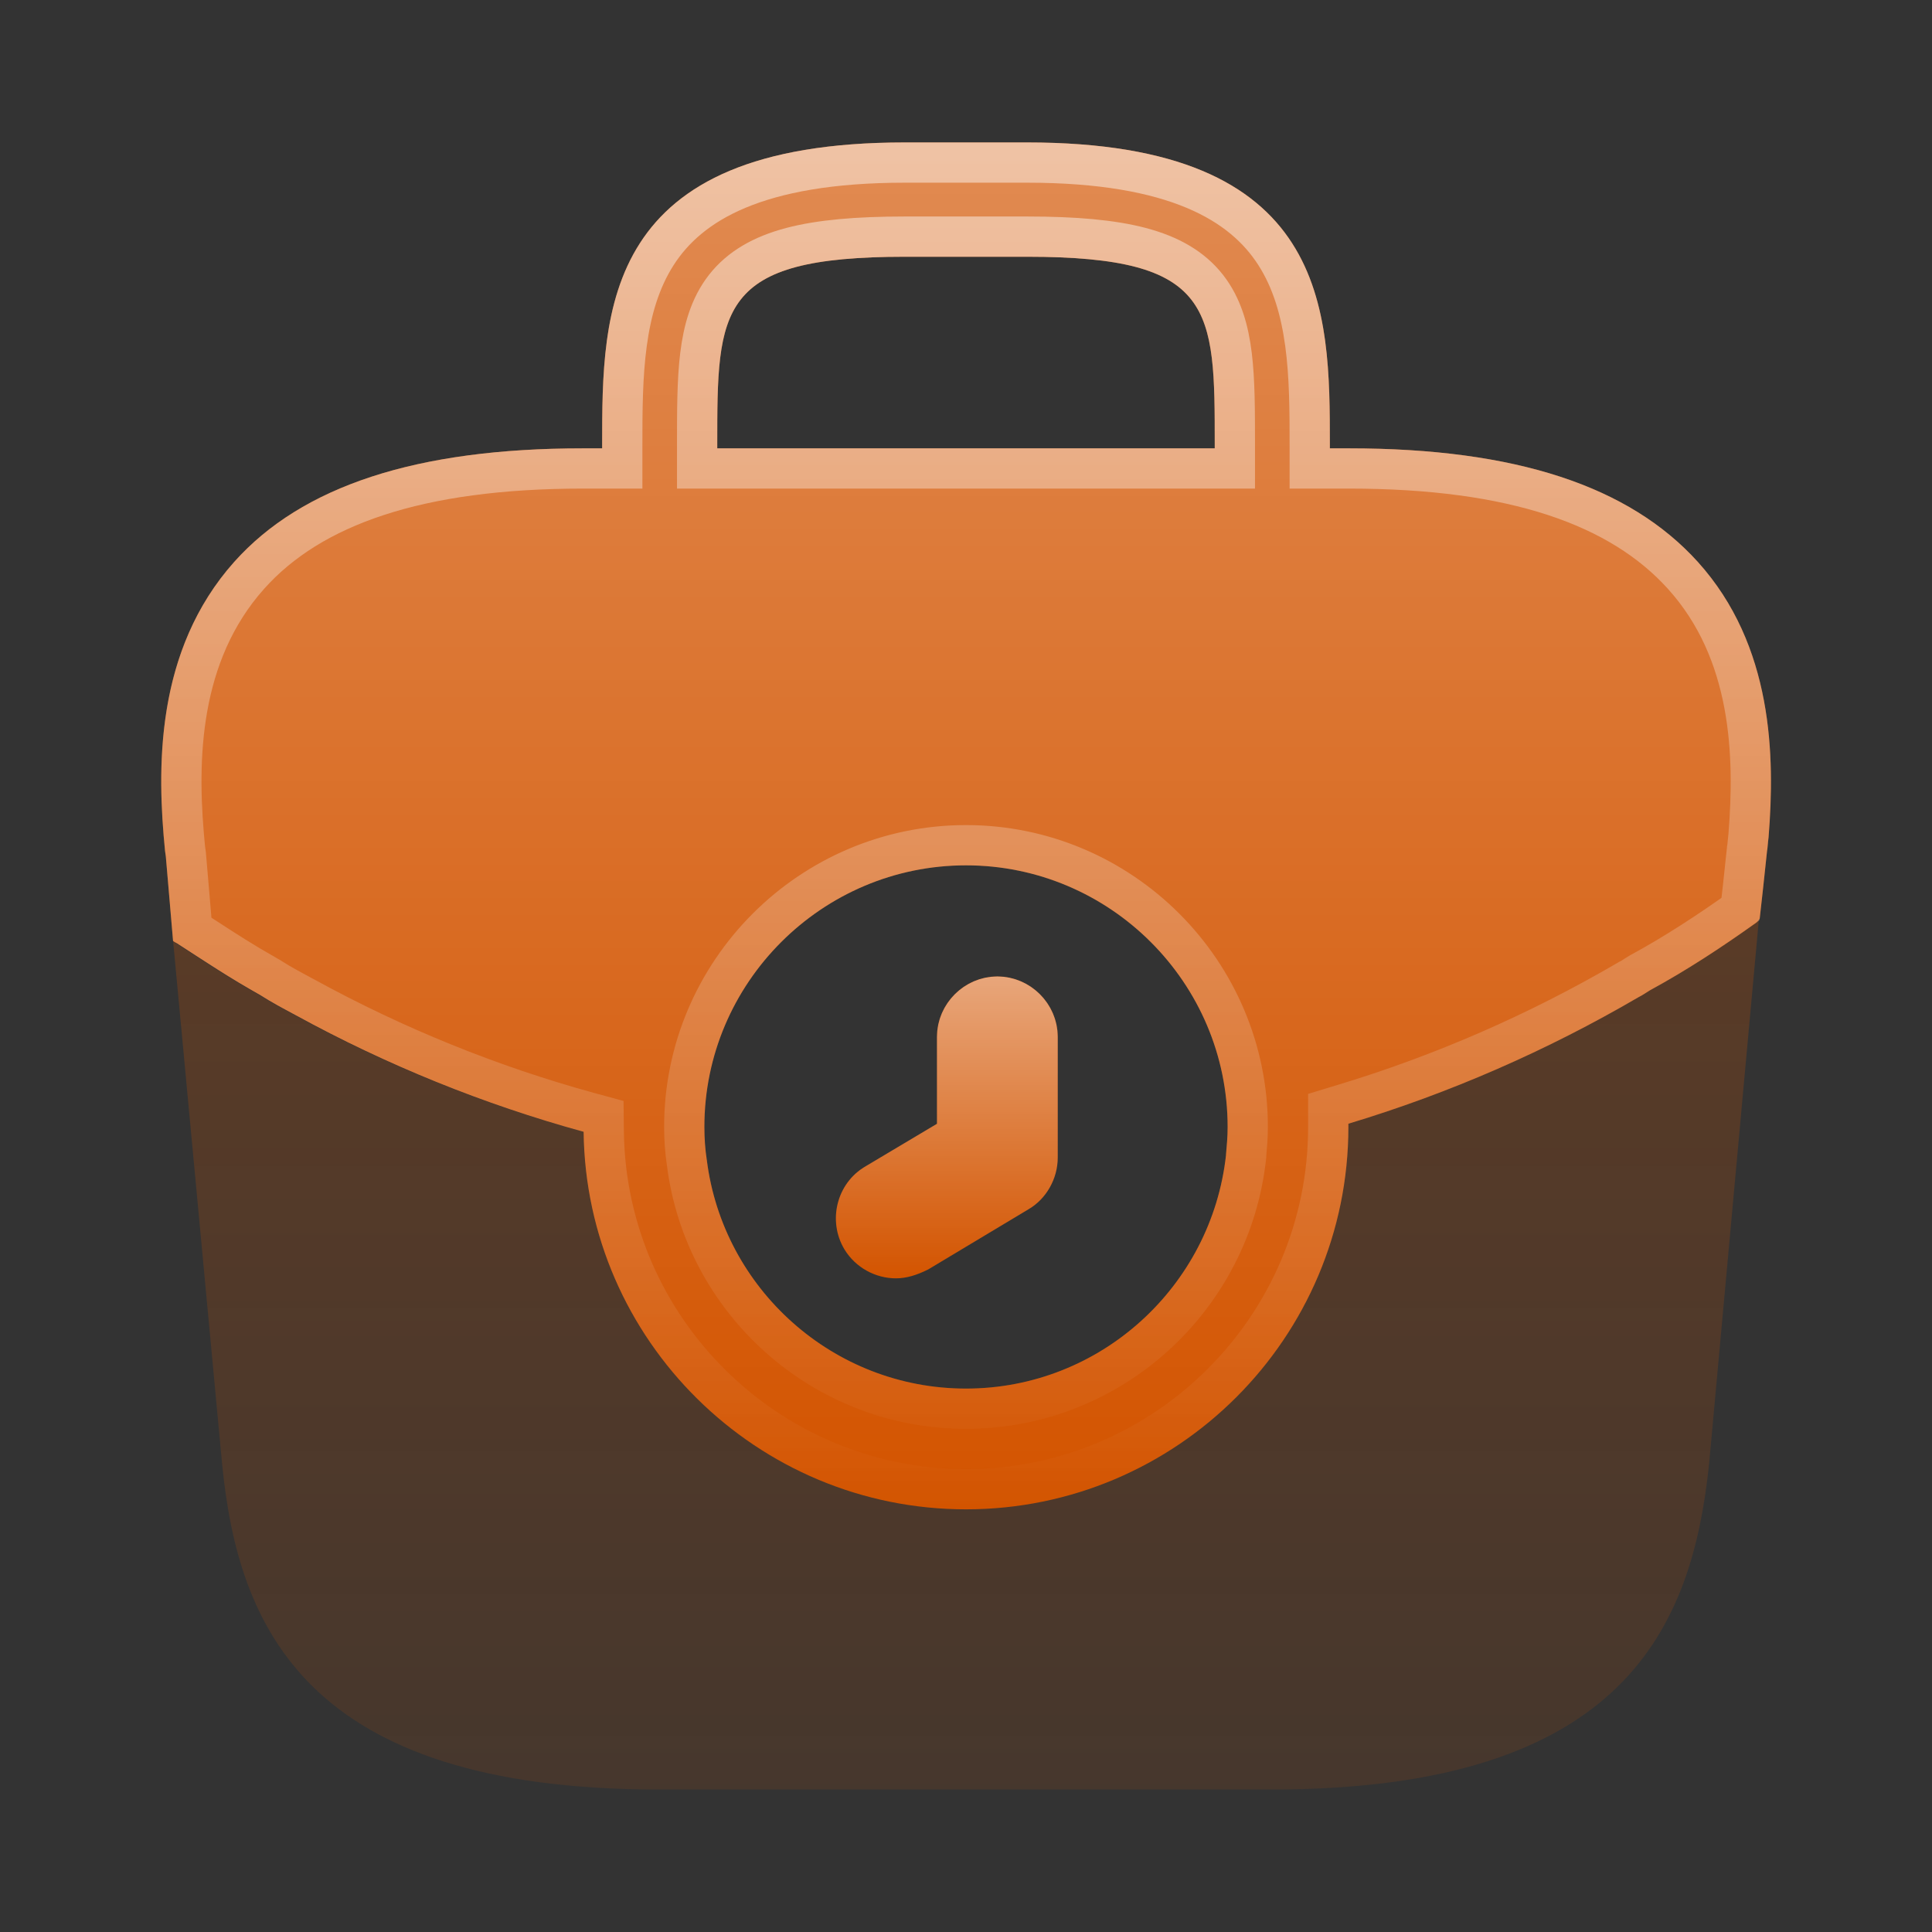 <?xml version="1.0" encoding="UTF-8"?> <svg xmlns="http://www.w3.org/2000/svg" width="48" height="48" viewBox="0 0 48 48" fill="none"><rect x="0" y="0" width="48" height="48" fill="#333333" stroke="none"/><path d="M22.259 31.76C21.759 31.76 21.259 31.5 20.98 31.04C20.559 30.34 20.779 29.4 21.5 28.98L23.279 27.92V25.76C23.279 24.94 23.959 24.26 24.779 24.26C25.599 24.26 26.279 24.94 26.279 25.76V28.76C26.279 29.28 26 29.78 25.559 30.04L23.059 31.54C22.779 31.68 22.52 31.76 22.259 31.76Z" fill="#D35400"></path><path d="M24.779 25.01C25.185 25.01 25.529 25.354 25.529 25.76V28.76C25.529 29.022 25.383 29.273 25.178 29.395L25.174 29.396L22.706 30.877C22.496 30.98 22.36 31.01 22.26 31.01C22.011 31.01 21.759 30.877 21.62 30.649C21.412 30.297 21.531 29.83 21.877 29.628H21.878L21.883 29.624L23.663 28.564L24.029 28.346V25.76C24.029 25.354 24.374 25.01 24.779 25.01Z" stroke="url(#paint0_linear_490_788)" stroke-opacity="0.48" stroke-width="1.5"></path><path d="M43.701 22.82L42.461 36.38C42.041 40.38 40.401 44.46 31.601 44.46H16.361C7.561 44.46 5.921 40.38 5.521 36.4L4.301 23.38C4.321 23.4 4.341 23.42 4.381 23.44C5.061 23.88 5.721 24.32 6.441 24.72C6.721 24.9 7.021 25.06 7.321 25.22C9.581 26.46 12.001 27.44 14.501 28.12C15.501 28.42 16.521 28.64 17.561 28.82C17.961 32.02 20.701 34.5 24.001 34.5C27.341 34.5 30.101 31.96 30.461 28.7V28.68C31.481 28.48 32.501 28.22 33.501 27.92C36.001 27.14 38.421 26.1 40.681 24.78C40.801 24.72 40.901 24.66 40.981 24.6C41.901 24.1 42.781 23.52 43.621 22.92C43.661 22.9 43.681 22.86 43.701 22.82Z" fill="url(#paint1_linear_490_788)" fill-opacity="0.24"></path><path d="M42.18 13.959C40.48 12.079 37.66 11.139 33.52 11.139H33.04V11.059C33.04 7.699 33.04 3.539 25.52 3.539H22.48C14.96 3.539 14.96 7.699 14.96 11.059V11.139H14.48C10.34 11.139 7.5 12.079 5.82 13.959C3.84 16.179 3.9 19.119 4.1 21.139L4.12 21.279L4.3 23.379C4.32 23.399 4.36 23.419 4.4 23.439C5.08 23.879 5.74 24.319 6.46 24.719C6.74 24.899 7.04 25.059 7.34 25.219C9.6 26.459 12.02 27.439 14.5 28.119C14.56 33.299 18.8 37.499 24 37.499C29.24 37.499 33.5 33.239 33.5 27.999V27.919C36.02 27.159 38.44 26.099 40.7 24.779C40.82 24.719 40.9 24.659 41 24.599C41.92 24.099 42.8 23.519 43.64 22.919C43.66 22.899 43.7 22.859 43.72 22.819L43.8 22.099L43.9 21.159C43.92 21.039 43.92 20.939 43.94 20.799C44.1 18.799 44.06 16.039 42.18 13.959ZM17.82 11.059C17.82 7.659 17.82 6.379 22.48 6.379H25.52C30.18 6.379 30.18 7.659 30.18 11.059V11.139H17.82V11.059ZM24 34.499C20.7 34.499 17.96 32.019 17.56 28.819C17.52 28.559 17.5 28.279 17.5 27.999C17.5 24.419 20.42 21.499 24 21.499C27.58 21.499 30.5 24.419 30.5 27.999C30.5 28.239 30.48 28.459 30.46 28.679V28.699C30.1 31.959 27.34 34.499 24 34.499Z" fill="#D35400"></path><path d="M42.18 13.959C40.48 12.079 37.66 11.139 33.52 11.139H33.04V11.059C33.04 7.699 33.04 3.539 25.52 3.539H22.48C14.96 3.539 14.96 7.699 14.96 11.059V11.139H14.48C10.34 11.139 7.5 12.079 5.82 13.959C3.84 16.179 3.9 19.119 4.1 21.139L4.12 21.279L4.3 23.379C4.32 23.399 4.36 23.419 4.4 23.439C5.08 23.879 5.74 24.319 6.46 24.719C6.74 24.899 7.04 25.059 7.34 25.219C9.6 26.459 12.02 27.439 14.5 28.119C14.56 33.299 18.8 37.499 24 37.499C29.24 37.499 33.5 33.239 33.5 27.999V27.919C36.02 27.159 38.44 26.099 40.7 24.779C40.82 24.719 40.9 24.659 41 24.599C41.92 24.099 42.8 23.519 43.64 22.919C43.66 22.899 43.7 22.859 43.72 22.819L43.8 22.099L43.9 21.159C43.92 21.039 43.92 20.939 43.94 20.799C44.1 18.799 44.06 16.039 42.18 13.959ZM17.82 11.059C17.82 7.659 17.82 6.379 22.48 6.379H25.52C30.18 6.379 30.18 7.659 30.18 11.059V11.139H17.82V11.059ZM24 34.499C20.7 34.499 17.96 32.019 17.56 28.819C17.52 28.559 17.5 28.279 17.5 27.999C17.5 24.419 20.42 21.499 24 21.499C27.58 21.499 30.5 24.419 30.5 27.999C30.5 28.239 30.48 28.459 30.46 28.679V28.699C30.1 31.959 27.34 34.499 24 34.499Z" fill="url(#paint2_linear_490_788)" fill-opacity="0.32"></path><path d="M22.48 4.039H25.52C29.196 4.039 30.87 5.052 31.68 6.31C32.526 7.624 32.54 9.344 32.54 11.059V11.639H33.52C37.601 11.639 40.248 12.567 41.81 14.294C43.539 16.208 43.6 18.777 43.441 20.759C43.432 20.832 43.426 20.895 43.422 20.943C43.417 21.001 43.414 21.039 43.407 21.077L43.404 21.092L43.403 21.106L43.303 22.044L43.242 22.586C42.445 23.152 41.619 23.694 40.762 24.16L40.752 24.165L40.743 24.17C40.591 24.261 40.578 24.281 40.477 24.332L40.462 24.339L40.448 24.348C38.222 25.648 35.837 26.692 33.355 27.44L33 27.548V27.999C33 32.963 28.964 36.999 24 36.999C19.074 36.999 15.057 33.019 15 28.113L14.996 27.736L14.632 27.637C12.19 26.967 9.807 26.001 7.581 24.78L7.575 24.778L7.137 24.54C6.996 24.461 6.86 24.382 6.73 24.299L6.717 24.29L6.703 24.282L6.187 23.983C5.712 23.698 5.254 23.397 4.776 23.087L4.618 21.236L4.617 21.223L4.615 21.208L4.597 21.08C4.405 19.134 4.372 16.506 6.027 14.485L6.193 14.292C7.734 12.569 10.398 11.639 14.48 11.639H15.46V11.059C15.46 9.344 15.474 7.624 16.32 6.31C17.13 5.052 18.805 4.039 22.48 4.039ZM24 20.999C20.144 20.999 17 24.143 17 27.999C17 28.297 17.021 28.597 17.064 28.88V28.881C17.494 32.328 20.445 34.999 24 34.999C27.599 34.999 30.57 32.263 30.957 28.754L30.96 28.727V28.699C30.979 28.488 31 28.255 31 27.999C31 24.143 27.856 20.999 24 20.999ZM22.48 5.879C21.3 5.879 20.375 5.959 19.658 6.148C18.933 6.34 18.387 6.653 18.009 7.136C17.637 7.611 17.474 8.194 17.396 8.833C17.319 9.468 17.32 10.219 17.32 11.059V11.639H30.68V11.059C30.68 10.219 30.681 9.468 30.604 8.833C30.526 8.194 30.363 7.611 29.991 7.136C29.613 6.653 29.067 6.34 28.342 6.148C27.625 5.959 26.701 5.879 25.52 5.879H22.48Z" stroke="url(#paint3_linear_490_788)" stroke-opacity="0.48"></path><defs><linearGradient id="paint0_linear_490_788" x1="21.71" y1="24.26" x2="21.71" y2="31.76" gradientUnits="userSpaceOnUse"><stop stop-color="white"></stop><stop offset="1" stop-color="white" stop-opacity="0"></stop></linearGradient><linearGradient id="paint1_linear_490_788" x1="11.034" y1="22.82" x2="11.034" y2="44.46" gradientUnits="userSpaceOnUse"><stop stop-color="#D35400"></stop><stop offset="1" stop-color="#D35400" stop-opacity="0.5"></stop></linearGradient><linearGradient id="paint2_linear_490_788" x1="10.841" y1="3.539" x2="10.841" y2="37.499" gradientUnits="userSpaceOnUse"><stop stop-color="white"></stop><stop offset="1" stop-color="white" stop-opacity="0"></stop></linearGradient><linearGradient id="paint3_linear_490_788" x1="10.841" y1="3.539" x2="10.841" y2="37.499" gradientUnits="userSpaceOnUse"><stop stop-color="white"></stop><stop offset="1" stop-color="white" stop-opacity="0"></stop></linearGradient></defs></svg> 